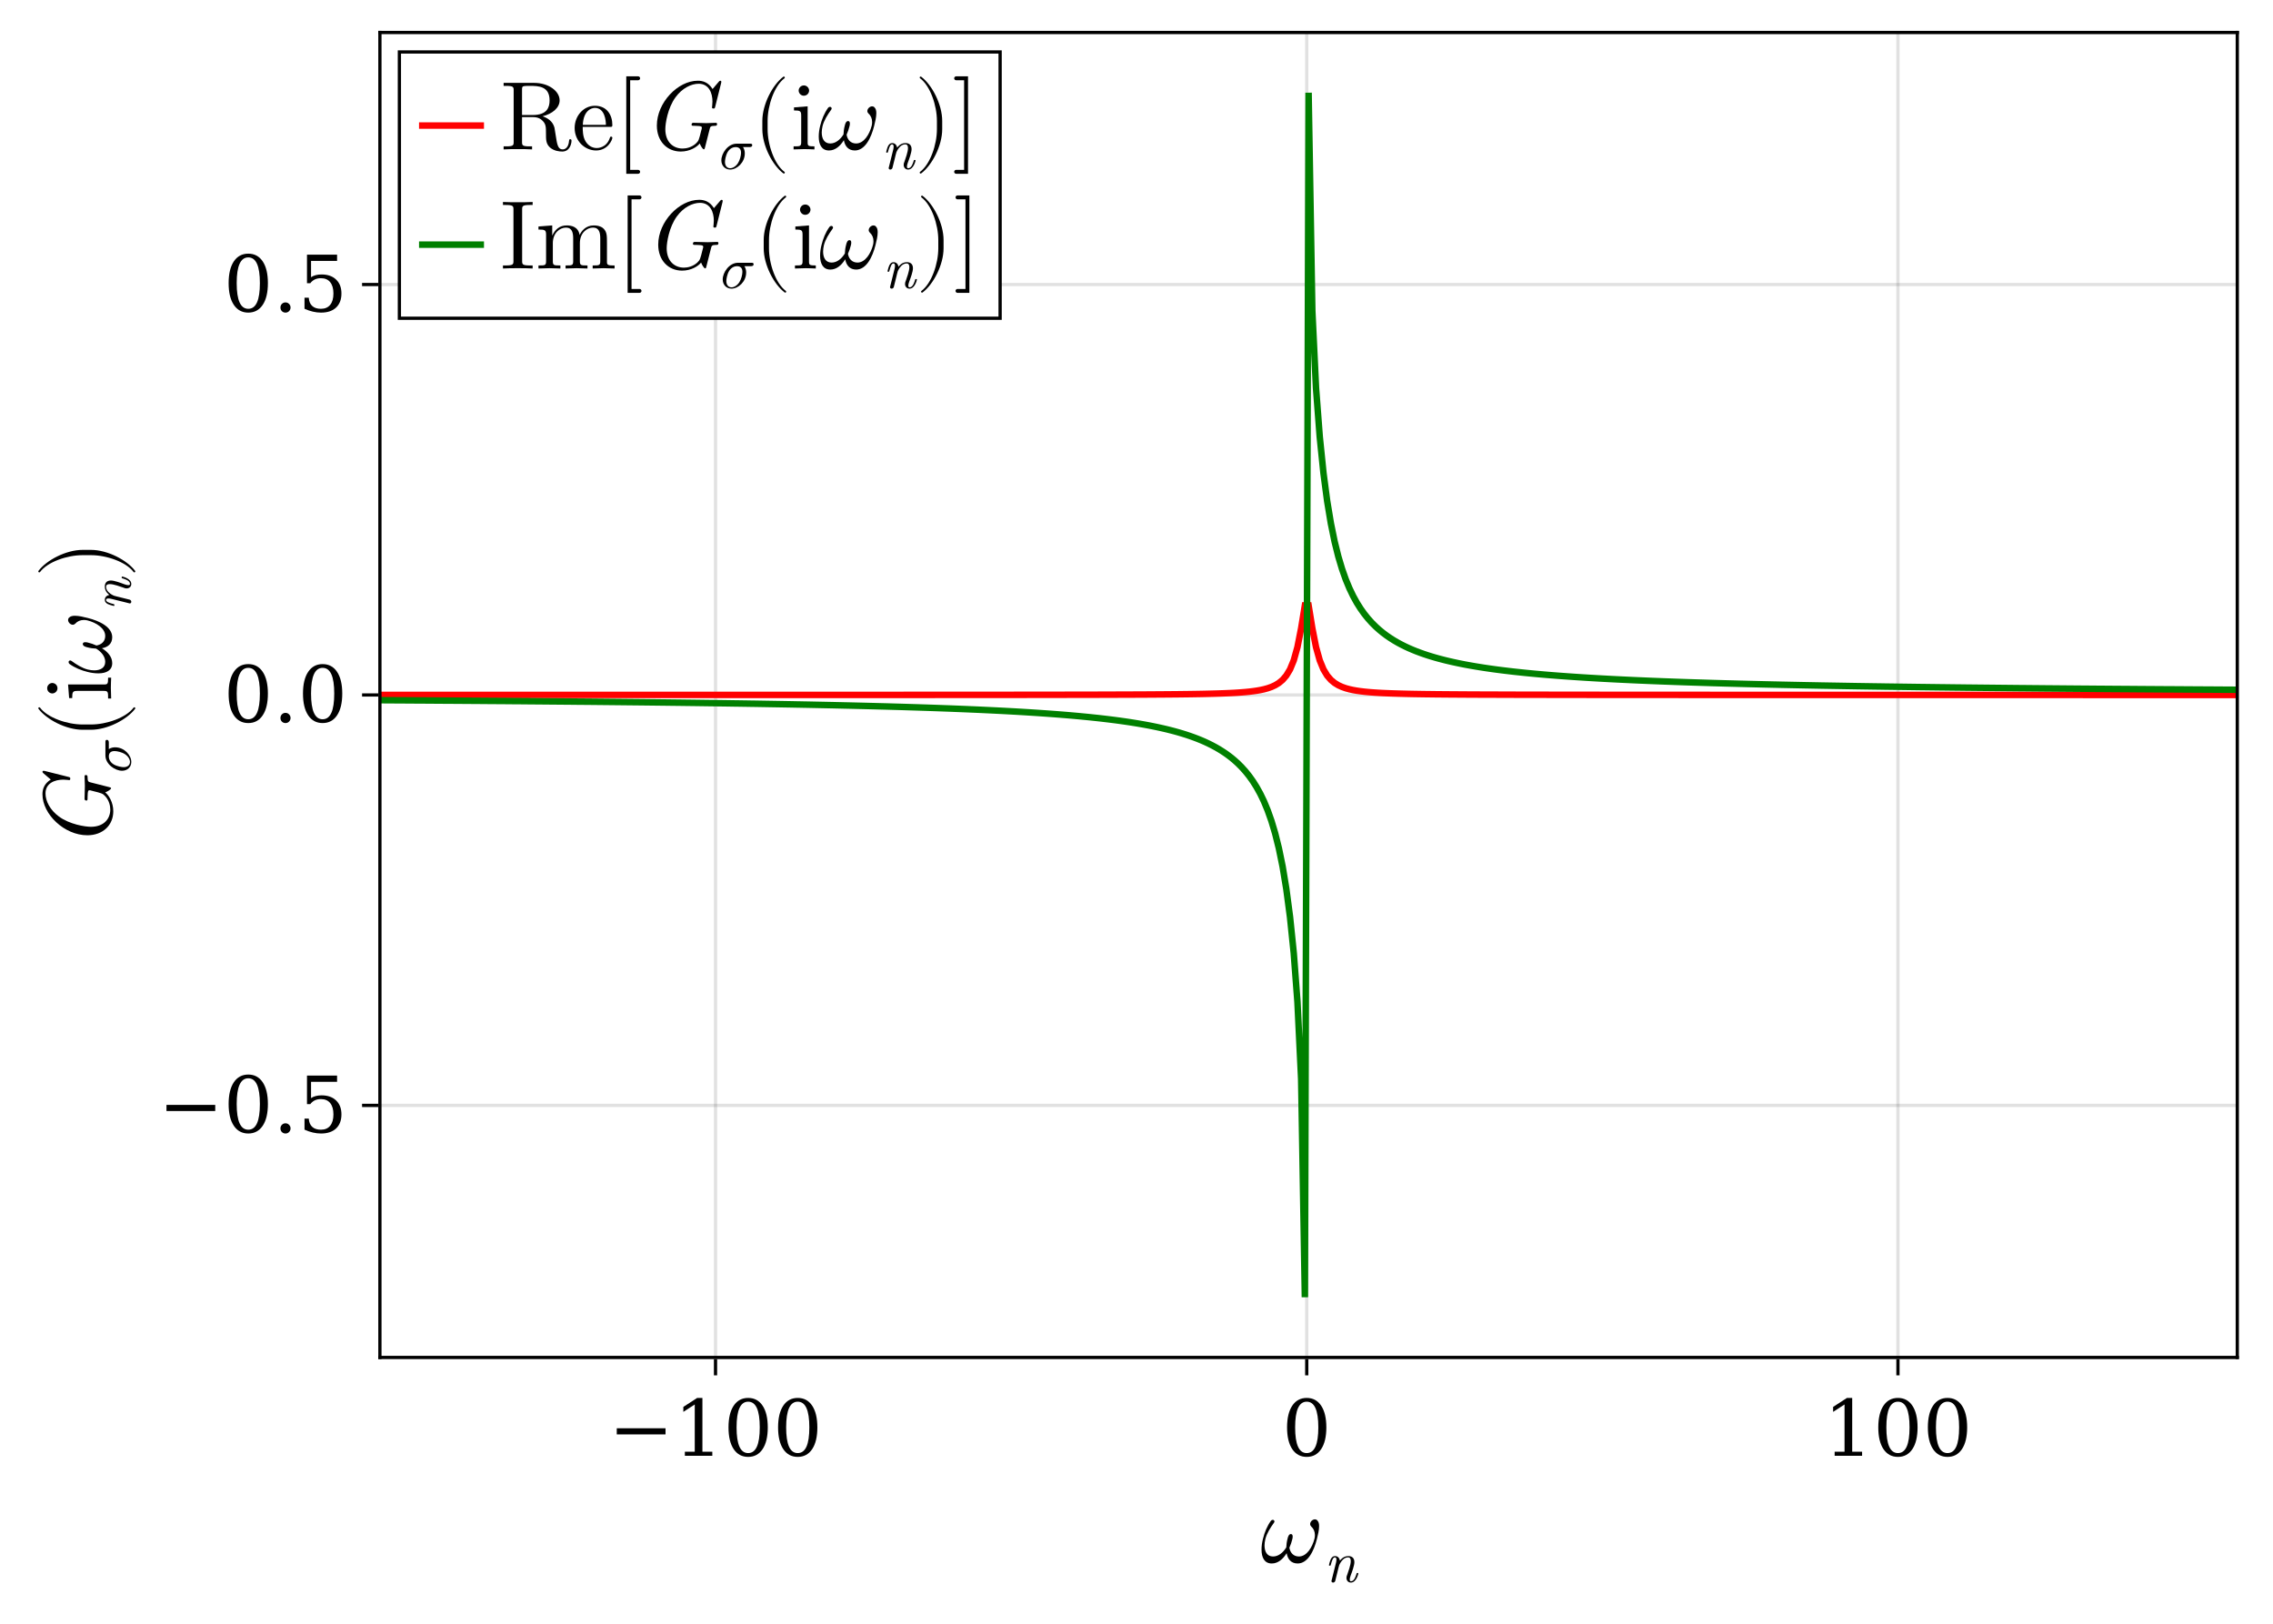 <?xml version="1.0" encoding="UTF-8"?>
<svg xmlns="http://www.w3.org/2000/svg" xmlns:xlink="http://www.w3.org/1999/xlink" width="700" height="500" viewBox="0 0 700 500">
<defs>
<g>
<g id="glyph-0-0-25242102">
<path d="M 18.125 -11.156 C 18.125 -11.938 17.969 -12.594 17.516 -12.984 C 17.344 -13.172 17.094 -13.266 16.828 -13.266 C 16.469 -13.266 16.078 -13.078 15.781 -12.781 C 15.516 -12.484 15.359 -12.156 15.359 -11.812 C 15.359 -11.516 15.484 -11.281 15.688 -11.062 C 16.438 -10.406 16.828 -9.484 16.828 -8.438 C 16.828 -8.062 16.797 -7.688 16.703 -7.312 C 16.016 -4.594 14.281 -1.828 11.906 -1.828 C 10.234 -1.828 9.234 -2.969 8.969 -4.531 C 9.359 -5.375 9.656 -6.266 9.875 -7.172 C 9.938 -7.438 9.984 -7.703 9.984 -7.953 C 9.984 -8.406 9.844 -8.734 9.422 -8.734 C 8.844 -8.734 8.547 -7.984 8.406 -7.312 C 8.156 -6.391 8.047 -5.484 8.016 -4.625 C 7.016 -3 5.578 -1.828 3.938 -1.828 C 2.094 -1.828 1.312 -3.328 1.312 -5.219 C 1.312 -5.812 1.406 -6.516 1.562 -7.172 C 2.016 -8.969 3.094 -10.656 4.234 -12.234 C 4.312 -12.359 4.375 -12.516 4.375 -12.625 C 4.375 -12.812 4.266 -12.953 4.109 -13.047 C 4.016 -13.109 3.938 -13.109 3.844 -13.109 C 3.656 -13.109 3.453 -13.016 3.297 -12.844 C 2.062 -11.125 1.312 -9.203 0.844 -7.312 C 0.547 -6.188 0.391 -5.016 0.391 -3.953 C 0.391 -1.531 1.266 0.328 3.547 0.328 C 5.438 0.328 6.984 -0.984 8.125 -2.844 C 8.453 -0.984 9.516 0.328 11.516 0.328 C 14.641 0.328 16.531 -3.547 17.438 -7.172 C 17.766 -8.453 18.125 -9.953 18.125 -11.156 Z M 18.125 -11.156 "/>
</g>
<g id="glyph-1-0-25242102">
<path d="M 10.547 -2.578 C 10.547 -2.75 10.406 -2.75 10.281 -2.75 C 10.047 -2.75 10.047 -2.719 9.969 -2.453 C 9.828 -1.969 9.344 -0.203 8.297 -0.203 C 7.922 -0.203 7.906 -0.469 7.906 -0.719 C 7.906 -1.172 8.078 -1.641 8.219 -2.062 C 8.594 -3.031 9.328 -5.047 9.328 -6.078 C 9.328 -7.562 8.328 -7.953 7.453 -7.953 C 5.969 -7.953 5.109 -6.875 4.875 -6.531 C 4.75 -7.422 4.141 -7.953 3.359 -7.953 C 2.719 -7.953 2.359 -7.547 2.062 -7 C 1.734 -6.281 1.5 -5.188 1.5 -5.188 C 1.5 -5 1.672 -5 1.766 -5 C 2 -5 2.016 -5.016 2.109 -5.422 C 2.438 -6.672 2.766 -7.562 3.328 -7.562 C 3.797 -7.562 3.797 -7.031 3.797 -6.844 C 3.797 -6.547 3.75 -6.203 3.672 -5.922 L 2.328 -0.516 C 2.281 -0.406 2.266 -0.328 2.266 -0.266 C 2.266 -0.078 2.406 0.203 2.766 0.203 C 2.984 0.203 3.297 0.078 3.422 -0.266 L 4.141 -3.156 C 4.234 -3.547 4.344 -3.922 4.422 -4.312 C 4.656 -5.234 4.656 -5.25 4.969 -5.781 C 5.219 -6.203 6.031 -7.562 7.391 -7.562 C 8.188 -7.562 8.219 -6.75 8.219 -6.375 C 8.219 -5.25 7.438 -3.109 7.188 -2.391 C 6.953 -1.781 6.891 -1.625 6.891 -1.234 C 6.891 -0.453 7.391 0.203 8.266 0.203 C 9.938 0.203 10.547 -2.484 10.547 -2.578 Z M 10.547 -2.578 "/>
</g>
<g id="glyph-2-0-25242102">
<path d="M 2.547 -8.469 L 17.562 -8.469 L 17.562 -6.578 L 2.547 -6.578 Z M 2.547 -8.469 "/>
</g>
<g id="glyph-2-1-25242102">
<path d="M 7.625 -0.828 C 8.82 -0.828 9.719 -1.484 10.312 -2.797 C 10.906 -4.109 11.203 -6.086 11.203 -8.734 C 11.203 -11.391 10.906 -13.375 10.312 -14.688 C 9.719 -16 8.82 -16.656 7.625 -16.656 C 6.438 -16.656 5.547 -16 4.953 -14.688 C 4.359 -13.375 4.062 -11.391 4.062 -8.734 C 4.062 -6.086 4.359 -4.109 4.953 -2.797 C 5.547 -1.484 6.438 -0.828 7.625 -0.828 Z M 7.625 0.344 C 5.727 0.344 4.242 -0.453 3.172 -2.047 C 2.109 -3.641 1.578 -5.867 1.578 -8.734 C 1.578 -11.598 2.109 -13.828 3.172 -15.422 C 4.242 -17.016 5.727 -17.812 7.625 -17.812 C 9.531 -17.812 11.016 -17.016 12.078 -15.422 C 13.141 -13.828 13.672 -11.598 13.672 -8.734 C 13.672 -5.867 13.141 -3.641 12.078 -2.047 C 11.016 -0.453 9.531 0.344 7.625 0.344 Z M 7.625 0.344 "/>
</g>
<g id="glyph-3-0-25242102">
<path d="M 3.406 0 L 3.406 -1.25 L 6.453 -1.25 L 6.453 -15.797 L 2.938 -13.516 L 2.938 -15.047 L 7.203 -17.812 L 8.812 -17.812 L 8.812 -1.25 L 11.859 -1.25 L 11.859 0 Z M 3.406 0 "/>
</g>
<g id="glyph-3-1-25242102">
<path d="M 7.625 -0.828 C 8.82 -0.828 9.719 -1.484 10.312 -2.797 C 10.906 -4.109 11.203 -6.086 11.203 -8.734 C 11.203 -11.391 10.906 -13.375 10.312 -14.688 C 9.719 -16 8.82 -16.656 7.625 -16.656 C 6.438 -16.656 5.547 -16 4.953 -14.688 C 4.359 -13.375 4.062 -11.391 4.062 -8.734 C 4.062 -6.086 4.359 -4.109 4.953 -2.797 C 5.547 -1.484 6.438 -0.828 7.625 -0.828 Z M 7.625 0.344 C 5.727 0.344 4.242 -0.453 3.172 -2.047 C 2.109 -3.641 1.578 -5.867 1.578 -8.734 C 1.578 -11.598 2.109 -13.828 3.172 -15.422 C 4.242 -17.016 5.727 -17.812 7.625 -17.812 C 9.531 -17.812 11.016 -17.016 12.078 -15.422 C 13.141 -13.828 13.672 -11.598 13.672 -8.734 C 13.672 -5.867 13.141 -3.641 12.078 -2.047 C 11.016 -0.453 9.531 0.344 7.625 0.344 Z M 7.625 0.344 "/>
</g>
<g id="glyph-4-0-25242102">
<path d="M 7.625 -0.828 C 8.82 -0.828 9.719 -1.484 10.312 -2.797 C 10.906 -4.109 11.203 -6.086 11.203 -8.734 C 11.203 -11.391 10.906 -13.375 10.312 -14.688 C 9.719 -16 8.82 -16.656 7.625 -16.656 C 6.438 -16.656 5.547 -16 4.953 -14.688 C 4.359 -13.375 4.062 -11.391 4.062 -8.734 C 4.062 -6.086 4.359 -4.109 4.953 -2.797 C 5.547 -1.484 6.438 -0.828 7.625 -0.828 Z M 7.625 0.344 C 5.727 0.344 4.242 -0.453 3.172 -2.047 C 2.109 -3.641 1.578 -5.867 1.578 -8.734 C 1.578 -11.598 2.109 -13.828 3.172 -15.422 C 4.242 -17.016 5.727 -17.812 7.625 -17.812 C 9.531 -17.812 11.016 -17.016 12.078 -15.422 C 13.141 -13.828 13.672 -11.598 13.672 -8.734 C 13.672 -5.867 13.141 -3.641 12.078 -2.047 C 11.016 -0.453 9.531 0.344 7.625 0.344 Z M 7.625 0.344 "/>
</g>
<g id="glyph-4-1-25242102">
<path d="M 3.406 0 L 3.406 -1.25 L 6.453 -1.25 L 6.453 -15.797 L 2.938 -13.516 L 2.938 -15.047 L 7.203 -17.812 L 8.812 -17.812 L 8.812 -1.25 L 11.859 -1.25 L 11.859 0 Z M 3.406 0 "/>
</g>
<g id="glyph-5-0-25242102">
<path d="M -7.797 -23.047 C -8.047 -23.047 -8.188 -22.922 -8.188 -22.656 C -8.188 -21.719 -8.094 -20.703 -8.094 -19.734 C -8.094 -18.453 -8.188 -17.094 -8.188 -15.812 C -8.188 -15.562 -8.188 -15.188 -7.594 -15.188 C -7.266 -15.188 -7.266 -15.516 -7.266 -15.953 L -7.266 -16.203 C -7.266 -16.594 -7.234 -17.094 -7.203 -17.484 C -7.109 -18.125 -7.078 -18.359 -6.656 -18.359 C -6.547 -18.359 -6.484 -18.359 -5.641 -18.125 C -2.969 -17.453 -2.641 -17.406 -1.797 -16.5 C -0.625 -15.203 -0.266 -13.562 -0.266 -12.422 C -0.266 -9.562 -2.25 -7.109 -6.234 -7.109 C -7.984 -7.109 -12.75 -7.828 -16.078 -10.266 C -18.844 -12.297 -20.219 -15.062 -20.219 -17.375 C -20.219 -20.547 -17.344 -21.625 -14.734 -21.625 C -13.953 -21.625 -12.984 -21.484 -12.906 -21.484 C -12.594 -21.484 -12.594 -21.781 -12.594 -21.938 C -12.594 -22.266 -12.625 -22.344 -13.141 -22.469 L -20.438 -24.297 C -20.547 -24.328 -20.734 -24.359 -20.844 -24.359 C -20.844 -24.359 -21.156 -24.328 -21.156 -24.031 C -21.156 -24.031 -21.156 -23.812 -20.812 -23.547 L -18.594 -21.656 C -20.672 -20.375 -21.156 -18.625 -21.156 -17.125 C -21.156 -10.953 -14.406 -4.5 -7.344 -4.5 C -2.516 -4.5 0.656 -7.625 0.656 -11.875 C 0.656 -14.641 -0.719 -16.828 -1.828 -17.703 C -1.109 -17.969 -0.031 -18.625 -0.031 -18.953 C -0.031 -19.172 -0.203 -19.234 -0.547 -19.312 L -6.266 -20.766 C -6.953 -20.938 -7.266 -21 -7.266 -22.312 C -7.266 -22.703 -7.266 -23.047 -7.797 -23.047 Z M -7.797 -23.047 "/>
</g>
<g id="glyph-6-0-25242102">
<path d="M -7.328 -10.203 C -7.766 -10.203 -7.766 -9.828 -7.766 -9.5 L -7.766 -5.406 C -7.766 -2.688 -4.781 -0.688 -2.641 -0.688 C -1.062 -0.688 0.203 -1.75 0.203 -3.391 C 0.203 -5.516 -1.984 -7.906 -4.75 -7.906 C -5.062 -7.906 -5.922 -7.906 -6.719 -7.344 L -6.719 -9.328 C -6.719 -9.562 -6.719 -10.203 -7.328 -10.203 Z M -4.969 -6.75 C -4.125 -6.75 -2.641 -6.391 -1.734 -5.781 C -0.672 -5.078 -0.203 -4.109 -0.203 -3.406 C -0.203 -2.516 -0.844 -1.797 -2.141 -1.797 C -2.688 -1.797 -4.156 -2.016 -5.219 -2.641 C -6.469 -3.406 -6.719 -4.484 -6.719 -5.094 C -6.719 -6.609 -5.531 -6.75 -4.969 -6.75 Z M -4.969 -6.75 "/>
</g>
<g id="glyph-7-0-25242102">
<path d="M 7.141 -9.953 C 7.047 -9.953 6.953 -9.906 6.906 -9.844 C 4.562 -6.719 -1.438 -4.656 -6.234 -4.656 L -8.766 -4.656 C -13.562 -4.656 -19.562 -6.719 -21.906 -9.844 C -21.953 -9.906 -22.047 -9.953 -22.141 -9.953 C -22.297 -9.953 -22.438 -9.812 -22.438 -9.656 C -22.438 -9.594 -22.406 -9.547 -22.375 -9.484 C -19.891 -6.188 -13.891 -3.031 -8.766 -3.031 L -6.234 -3.031 C -1.109 -3.031 4.891 -6.188 7.375 -9.484 C 7.406 -9.547 7.438 -9.594 7.438 -9.656 C 7.438 -9.812 7.297 -9.953 7.141 -9.953 Z M 7.141 -9.953 "/>
</g>
<g id="glyph-7-1-25242102">
<path d="M 0 -7.406 L -0.938 -7.406 C -0.938 -5.438 -1.078 -5.312 -2.25 -5.312 L -13.266 -5.312 L -12.938 -1.109 L -12 -1.109 C -12 -3.062 -11.812 -3.328 -10.344 -3.328 L -2.281 -3.328 C -0.938 -3.328 -0.938 -3 -0.938 -0.984 L 0 -0.984 L -0.094 -4.297 C -0.094 -5.344 -0.031 -6.391 0 -7.406 Z M -18.125 -5.766 C -18.938 -5.766 -19.703 -5.062 -19.703 -4.172 C -19.703 -3.156 -18.875 -2.547 -18.125 -2.547 C -17.312 -2.547 -16.531 -3.234 -16.531 -4.141 C -16.531 -5.156 -17.375 -5.766 -18.125 -5.766 Z M -18.125 -5.766 "/>
</g>
<g id="glyph-7-2-25242102">
<path d="M -11.156 -18.125 C -11.938 -18.125 -12.594 -17.969 -12.984 -17.516 C -13.172 -17.344 -13.266 -17.094 -13.266 -16.828 C -13.266 -16.469 -13.078 -16.078 -12.781 -15.781 C -12.484 -15.516 -12.156 -15.359 -11.812 -15.359 C -11.516 -15.359 -11.281 -15.484 -11.062 -15.688 C -10.406 -16.438 -9.484 -16.828 -8.438 -16.828 C -8.062 -16.828 -7.688 -16.797 -7.312 -16.703 C -4.594 -16.016 -1.828 -14.281 -1.828 -11.906 C -1.828 -10.234 -2.969 -9.234 -4.531 -8.969 C -5.375 -9.359 -6.266 -9.656 -7.172 -9.875 C -7.438 -9.938 -7.703 -9.984 -7.953 -9.984 C -8.406 -9.984 -8.734 -9.844 -8.734 -9.422 C -8.734 -8.844 -7.984 -8.547 -7.312 -8.406 C -6.391 -8.156 -5.484 -8.047 -4.625 -8.016 C -3 -7.016 -1.828 -5.578 -1.828 -3.938 C -1.828 -2.094 -3.328 -1.312 -5.219 -1.312 C -5.812 -1.312 -6.516 -1.406 -7.172 -1.562 C -8.969 -2.016 -10.656 -3.094 -12.234 -4.234 C -12.359 -4.312 -12.516 -4.375 -12.625 -4.375 C -12.812 -4.375 -12.953 -4.266 -13.047 -4.109 C -13.109 -4.016 -13.109 -3.938 -13.109 -3.844 C -13.109 -3.656 -13.016 -3.453 -12.844 -3.297 C -11.125 -2.062 -9.203 -1.312 -7.312 -0.844 C -6.188 -0.547 -5.016 -0.391 -3.953 -0.391 C -1.531 -0.391 0.328 -1.266 0.328 -3.547 C 0.328 -5.438 -0.984 -6.984 -2.844 -8.125 C -0.984 -8.453 0.328 -9.516 0.328 -11.516 C 0.328 -14.641 -3.547 -16.531 -7.172 -17.438 C -8.453 -17.766 -9.953 -18.125 -11.156 -18.125 Z M -11.156 -18.125 "/>
</g>
<g id="glyph-7-3-25242102">
<path d="M -6.234 -8.641 L -8.766 -8.641 C -13.891 -8.641 -19.891 -5.484 -22.375 -2.188 C -22.406 -2.125 -22.438 -2.062 -22.438 -2.016 C -22.438 -1.859 -22.297 -1.703 -22.141 -1.703 C -22.047 -1.703 -21.953 -1.766 -21.906 -1.828 C -19.562 -4.953 -13.562 -7.016 -8.766 -7.016 L -6.234 -7.016 C -1.438 -7.016 4.562 -4.953 6.906 -1.828 C 6.953 -1.766 7.047 -1.703 7.141 -1.703 C 7.297 -1.703 7.438 -1.859 7.438 -2.016 C 7.438 -2.062 7.406 -2.125 7.375 -2.188 C 4.891 -5.484 -1.109 -8.641 -6.234 -8.641 Z M -6.234 -8.641 "/>
</g>
<g id="glyph-8-0-25242102">
<path d="M -2.578 -10.547 C -2.75 -10.547 -2.75 -10.406 -2.75 -10.281 C -2.75 -10.047 -2.719 -10.047 -2.453 -9.969 C -1.969 -9.828 -0.203 -9.344 -0.203 -8.297 C -0.203 -7.922 -0.469 -7.906 -0.719 -7.906 C -1.172 -7.906 -1.641 -8.078 -2.062 -8.219 C -3.031 -8.594 -5.047 -9.328 -6.078 -9.328 C -7.562 -9.328 -7.953 -8.328 -7.953 -7.453 C -7.953 -5.969 -6.875 -5.109 -6.531 -4.875 C -7.422 -4.75 -7.953 -4.141 -7.953 -3.359 C -7.953 -2.719 -7.547 -2.359 -7 -2.062 C -6.281 -1.734 -5.188 -1.5 -5.188 -1.5 C -5 -1.5 -5 -1.672 -5 -1.766 C -5 -2 -5.016 -2.016 -5.422 -2.109 C -6.672 -2.438 -7.562 -2.766 -7.562 -3.328 C -7.562 -3.797 -7.031 -3.797 -6.844 -3.797 C -6.547 -3.797 -6.203 -3.75 -5.922 -3.672 L -0.516 -2.328 C -0.406 -2.281 -0.328 -2.266 -0.266 -2.266 C -0.078 -2.266 0.203 -2.406 0.203 -2.766 C 0.203 -2.984 0.078 -3.297 -0.266 -3.422 L -3.156 -4.141 C -3.547 -4.234 -3.922 -4.344 -4.312 -4.422 C -5.234 -4.656 -5.25 -4.656 -5.781 -4.969 C -6.203 -5.219 -7.562 -6.031 -7.562 -7.391 C -7.562 -8.188 -6.75 -8.219 -6.375 -8.219 C -5.25 -8.219 -3.109 -7.438 -2.391 -7.188 C -1.781 -6.953 -1.625 -6.891 -1.234 -6.891 C -0.453 -6.891 0.203 -7.391 0.203 -8.266 C 0.203 -9.938 -2.484 -10.547 -2.578 -10.547 Z M -2.578 -10.547 "/>
</g>
<g id="glyph-9-0-25242102">
<path d="M 2.547 -8.469 L 17.562 -8.469 L 17.562 -6.578 L 2.547 -6.578 Z M 2.547 -8.469 "/>
</g>
<g id="glyph-10-0-25242102">
<path d="M 7.625 -0.828 C 8.82 -0.828 9.719 -1.484 10.312 -2.797 C 10.906 -4.109 11.203 -6.086 11.203 -8.734 C 11.203 -11.391 10.906 -13.375 10.312 -14.688 C 9.719 -16 8.82 -16.656 7.625 -16.656 C 6.438 -16.656 5.547 -16 4.953 -14.688 C 4.359 -13.375 4.062 -11.391 4.062 -8.734 C 4.062 -6.086 4.359 -4.109 4.953 -2.797 C 5.547 -1.484 6.438 -0.828 7.625 -0.828 Z M 7.625 0.344 C 5.727 0.344 4.242 -0.453 3.172 -2.047 C 2.109 -3.641 1.578 -5.867 1.578 -8.734 C 1.578 -11.598 2.109 -13.828 3.172 -15.422 C 4.242 -17.016 5.727 -17.812 7.625 -17.812 C 9.531 -17.812 11.016 -17.016 12.078 -15.422 C 13.141 -13.828 13.672 -11.598 13.672 -8.734 C 13.672 -5.867 13.141 -3.641 12.078 -2.047 C 11.016 -0.453 9.531 0.344 7.625 0.344 Z M 7.625 0.344 "/>
</g>
<g id="glyph-11-0-25242102">
<path d="M 2.266 -1.219 C 2.266 -1.656 2.41 -2.023 2.703 -2.328 C 3.004 -2.641 3.379 -2.797 3.828 -2.797 C 4.254 -2.797 4.617 -2.641 4.922 -2.328 C 5.223 -2.023 5.375 -1.656 5.375 -1.219 C 5.375 -0.789 5.223 -0.422 4.922 -0.109 C 4.617 0.191 4.254 0.344 3.828 0.344 C 3.379 0.344 3.004 0.191 2.703 -0.109 C 2.41 -0.41 2.266 -0.781 2.266 -1.219 Z M 2.266 -1.219 "/>
</g>
<g id="glyph-11-1-25242102">
<path d="M 12.078 -17.5 L 12.078 -15.578 L 4.062 -15.578 L 4.062 -10.562 C 4.469 -10.844 4.941 -11.051 5.484 -11.188 C 6.023 -11.332 6.629 -11.406 7.297 -11.406 C 9.191 -11.406 10.688 -10.879 11.781 -9.828 C 12.875 -8.785 13.422 -7.359 13.422 -5.547 C 13.422 -3.691 12.867 -2.242 11.766 -1.203 C 10.66 -0.172 9.109 0.344 7.109 0.344 C 6.297 0.344 5.469 0.242 4.625 0.047 C 3.781 -0.148 2.922 -0.445 2.047 -0.844 L 2.047 -4.25 L 3.359 -4.25 C 3.43 -3.133 3.785 -2.285 4.422 -1.703 C 5.055 -1.117 5.953 -0.828 7.109 -0.828 C 8.336 -0.828 9.285 -1.234 9.953 -2.047 C 10.617 -2.859 10.953 -4.023 10.953 -5.547 C 10.953 -7.055 10.617 -8.219 9.953 -9.031 C 9.297 -9.844 8.348 -10.25 7.109 -10.25 C 6.398 -10.25 5.773 -10.125 5.234 -9.875 C 4.703 -9.625 4.234 -9.234 3.828 -8.703 L 2.812 -8.703 L 2.812 -17.5 Z M 12.078 -17.5 "/>
</g>
<g id="glyph-12-0-25242102">
<path d="M 2.266 -1.219 C 2.266 -1.656 2.41 -2.023 2.703 -2.328 C 3.004 -2.641 3.379 -2.797 3.828 -2.797 C 4.254 -2.797 4.617 -2.641 4.922 -2.328 C 5.223 -2.023 5.375 -1.656 5.375 -1.219 C 5.375 -0.789 5.223 -0.422 4.922 -0.109 C 4.617 0.191 4.254 0.344 3.828 0.344 C 3.379 0.344 3.004 0.191 2.703 -0.109 C 2.41 -0.41 2.266 -0.781 2.266 -1.219 Z M 2.266 -1.219 "/>
</g>
<g id="glyph-12-1-25242102">
<path d="M 7.625 -0.828 C 8.82 -0.828 9.719 -1.484 10.312 -2.797 C 10.906 -4.109 11.203 -6.086 11.203 -8.734 C 11.203 -11.391 10.906 -13.375 10.312 -14.688 C 9.719 -16 8.82 -16.656 7.625 -16.656 C 6.438 -16.656 5.547 -16 4.953 -14.688 C 4.359 -13.375 4.062 -11.391 4.062 -8.734 C 4.062 -6.086 4.359 -4.109 4.953 -2.797 C 5.547 -1.484 6.438 -0.828 7.625 -0.828 Z M 7.625 0.344 C 5.727 0.344 4.242 -0.453 3.172 -2.047 C 2.109 -3.641 1.578 -5.867 1.578 -8.734 C 1.578 -11.598 2.109 -13.828 3.172 -15.422 C 4.242 -17.016 5.727 -17.812 7.625 -17.812 C 9.531 -17.812 11.016 -17.016 12.078 -15.422 C 13.141 -13.828 13.672 -11.598 13.672 -8.734 C 13.672 -5.867 13.141 -3.641 12.078 -2.047 C 11.016 -0.453 9.531 0.344 7.625 0.344 Z M 7.625 0.344 "/>
</g>
<g id="glyph-13-0-25242102">
<path d="M 7.625 -0.828 C 8.82 -0.828 9.719 -1.484 10.312 -2.797 C 10.906 -4.109 11.203 -6.086 11.203 -8.734 C 11.203 -11.391 10.906 -13.375 10.312 -14.688 C 9.719 -16 8.82 -16.656 7.625 -16.656 C 6.438 -16.656 5.547 -16 4.953 -14.688 C 4.359 -13.375 4.062 -11.391 4.062 -8.734 C 4.062 -6.086 4.359 -4.109 4.953 -2.797 C 5.547 -1.484 6.438 -0.828 7.625 -0.828 Z M 7.625 0.344 C 5.727 0.344 4.242 -0.453 3.172 -2.047 C 2.109 -3.641 1.578 -5.867 1.578 -8.734 C 1.578 -11.598 2.109 -13.828 3.172 -15.422 C 4.242 -17.016 5.727 -17.812 7.625 -17.812 C 9.531 -17.812 11.016 -17.016 12.078 -15.422 C 13.141 -13.828 13.672 -11.598 13.672 -8.734 C 13.672 -5.867 13.141 -3.641 12.078 -2.047 C 11.016 -0.453 9.531 0.344 7.625 0.344 Z M 7.625 0.344 "/>
</g>
<g id="glyph-14-0-25242102">
<path d="M 2.266 -1.219 C 2.266 -1.656 2.41 -2.023 2.703 -2.328 C 3.004 -2.641 3.379 -2.797 3.828 -2.797 C 4.254 -2.797 4.617 -2.641 4.922 -2.328 C 5.223 -2.023 5.375 -1.656 5.375 -1.219 C 5.375 -0.789 5.223 -0.422 4.922 -0.109 C 4.617 0.191 4.254 0.344 3.828 0.344 C 3.379 0.344 3.004 0.191 2.703 -0.109 C 2.41 -0.41 2.266 -0.781 2.266 -1.219 Z M 2.266 -1.219 "/>
</g>
<g id="glyph-14-1-25242102">
<path d="M 12.078 -17.5 L 12.078 -15.578 L 4.062 -15.578 L 4.062 -10.562 C 4.469 -10.844 4.941 -11.051 5.484 -11.188 C 6.023 -11.332 6.629 -11.406 7.297 -11.406 C 9.191 -11.406 10.688 -10.879 11.781 -9.828 C 12.875 -8.785 13.422 -7.359 13.422 -5.547 C 13.422 -3.691 12.867 -2.242 11.766 -1.203 C 10.66 -0.172 9.109 0.344 7.109 0.344 C 6.297 0.344 5.469 0.242 4.625 0.047 C 3.781 -0.148 2.922 -0.445 2.047 -0.844 L 2.047 -4.25 L 3.359 -4.25 C 3.43 -3.133 3.785 -2.285 4.422 -1.703 C 5.055 -1.117 5.953 -0.828 7.109 -0.828 C 8.336 -0.828 9.285 -1.234 9.953 -2.047 C 10.617 -2.859 10.953 -4.023 10.953 -5.547 C 10.953 -7.055 10.617 -8.219 9.953 -9.031 C 9.297 -9.844 8.348 -10.25 7.109 -10.25 C 6.398 -10.25 5.773 -10.125 5.234 -9.875 C 4.703 -9.625 4.234 -9.234 3.828 -8.703 L 2.812 -8.703 L 2.812 -17.5 Z M 12.078 -17.5 "/>
</g>
<g id="glyph-15-0-25242102">
<path d="M 21.953 -2.641 C 21.953 -2.812 21.953 -3.156 21.562 -3.156 C 21.234 -3.156 21.234 -2.875 21.203 -2.672 C 21.031 -0.547 19.984 0 19.234 0 C 17.766 0 17.516 -1.531 17.094 -4.312 L 16.703 -6.719 C 16.172 -8.641 14.703 -9.625 13.047 -10.203 C 15.953 -10.922 18.297 -12.75 18.297 -15.094 C 18.297 -17.969 14.875 -20.484 10.469 -20.484 L 1.047 -20.484 L 1.047 -19.562 L 1.766 -19.562 C 4.078 -19.562 4.141 -19.234 4.141 -18.156 L 4.141 -2.344 C 4.141 -1.266 4.078 -0.938 1.766 -0.938 L 1.047 -0.938 L 1.047 0 C 2.125 -0.094 4.266 -0.094 5.438 -0.094 C 6.594 -0.094 8.734 -0.094 9.812 0 L 9.812 -0.938 L 9.094 -0.938 C 6.781 -0.938 6.719 -1.266 6.719 -2.344 L 6.719 -9.938 L 10.172 -9.938 C 10.656 -9.938 11.906 -9.938 12.953 -8.906 C 14.094 -7.828 14.094 -6.906 14.094 -4.891 C 14.094 -2.938 14.094 -1.734 15.328 -0.594 C 16.562 0.484 18.203 0.656 19.109 0.656 C 21.453 0.656 21.953 -1.797 21.953 -2.641 Z M 15.203 -15.094 C 15.203 -13.016 14.484 -10.594 10.047 -10.594 L 6.719 -10.594 L 6.719 -18.359 C 6.719 -19.047 6.719 -19.406 7.375 -19.5 C 7.688 -19.562 8.547 -19.562 9.156 -19.562 C 11.844 -19.562 15.203 -19.438 15.203 -15.094 Z M 15.203 -15.094 "/>
</g>
<g id="glyph-15-1-25242102">
<path d="M 9.953 7.141 C 9.953 7.047 9.906 6.953 9.844 6.906 C 6.719 4.562 4.656 -1.438 4.656 -6.234 L 4.656 -8.766 C 4.656 -13.562 6.719 -19.562 9.844 -21.906 C 9.906 -21.953 9.953 -22.047 9.953 -22.141 C 9.953 -22.297 9.812 -22.438 9.656 -22.438 C 9.594 -22.438 9.547 -22.406 9.484 -22.375 C 6.188 -19.891 3.031 -13.891 3.031 -8.766 L 3.031 -6.234 C 3.031 -1.109 6.188 4.891 9.484 7.375 C 9.547 7.406 9.594 7.438 9.656 7.438 C 9.812 7.438 9.953 7.297 9.953 7.141 Z M 9.953 7.141 "/>
</g>
<g id="glyph-15-2-25242102">
<path d="M 4.922 7.5 L 4.922 -22.5 L 1.266 -22.5 C 0.938 -22.5 0.656 -22.234 0.656 -21.906 C 0.656 -21.562 0.938 -21.297 1.266 -21.297 L 3.719 -21.297 L 3.719 6.297 L 1.266 6.297 C 0.938 6.297 0.656 6.562 0.656 6.906 C 0.656 7.234 0.938 7.5 1.266 7.5 Z M 4.922 7.5 "/>
</g>
<g id="glyph-16-0-25242102">
<path d="M 12.453 -3.562 C 12.453 -3.875 12.203 -3.938 12.062 -3.938 C 11.797 -3.938 11.734 -3.75 11.672 -3.516 C 10.625 -0.422 7.922 -0.422 7.625 -0.422 C 6.125 -0.422 4.922 -1.312 4.234 -2.438 C 3.328 -3.875 3.328 -5.844 3.328 -6.938 L 11.703 -6.938 C 12.359 -6.938 12.453 -6.938 12.453 -7.562 C 12.453 -10.531 10.828 -13.438 7.078 -13.438 C 3.594 -13.438 0.844 -10.344 0.844 -6.594 C 0.844 -2.578 3.984 0.328 7.438 0.328 C 11.094 0.328 12.453 -3 12.453 -3.562 Z M 10.469 -7.562 L 3.359 -7.562 C 3.547 -12.031 6.062 -12.781 7.078 -12.781 C 10.172 -12.781 10.469 -8.734 10.469 -7.562 Z M 10.469 -7.562 "/>
</g>
<g id="glyph-17-0-25242102">
<path d="M 7.688 6.906 C 7.688 6.562 7.406 6.297 7.078 6.297 L 4.625 6.297 L 4.625 -21.297 L 7.078 -21.297 C 7.406 -21.297 7.688 -21.562 7.688 -21.906 C 7.688 -22.234 7.406 -22.5 7.078 -22.5 L 3.422 -22.5 L 3.422 7.5 L 7.078 7.5 C 7.406 7.5 7.688 7.234 7.688 6.906 Z M 7.688 6.906 "/>
</g>
<g id="glyph-18-0-25242102">
<path d="M 23.047 -7.797 C 23.047 -8.047 22.922 -8.188 22.656 -8.188 C 21.719 -8.188 20.703 -8.094 19.734 -8.094 C 18.453 -8.094 17.094 -8.188 15.812 -8.188 C 15.562 -8.188 15.188 -8.188 15.188 -7.594 C 15.188 -7.266 15.516 -7.266 15.953 -7.266 L 16.203 -7.266 C 16.594 -7.266 17.094 -7.234 17.484 -7.203 C 18.125 -7.109 18.359 -7.078 18.359 -6.656 C 18.359 -6.547 18.359 -6.484 18.125 -5.641 C 17.453 -2.969 17.406 -2.641 16.5 -1.797 C 15.203 -0.625 13.562 -0.266 12.422 -0.266 C 9.562 -0.266 7.109 -2.25 7.109 -6.234 C 7.109 -7.984 7.828 -12.75 10.266 -16.078 C 12.297 -18.844 15.062 -20.219 17.375 -20.219 C 20.547 -20.219 21.625 -17.344 21.625 -14.734 C 21.625 -13.953 21.484 -12.984 21.484 -12.906 C 21.484 -12.594 21.781 -12.594 21.938 -12.594 C 22.266 -12.594 22.344 -12.625 22.469 -13.141 L 24.297 -20.438 C 24.328 -20.547 24.359 -20.734 24.359 -20.844 C 24.359 -20.844 24.328 -21.156 24.031 -21.156 C 24.031 -21.156 23.812 -21.156 23.547 -20.812 L 21.656 -18.594 C 20.375 -20.672 18.625 -21.156 17.125 -21.156 C 10.953 -21.156 4.5 -14.406 4.5 -7.344 C 4.5 -2.516 7.625 0.656 11.875 0.656 C 14.641 0.656 16.828 -0.719 17.703 -1.828 C 17.969 -1.109 18.625 -0.031 18.953 -0.031 C 19.172 -0.031 19.234 -0.203 19.312 -0.547 L 20.766 -6.266 C 20.938 -6.953 21 -7.266 22.312 -7.266 C 22.703 -7.266 23.047 -7.266 23.047 -7.797 Z M 23.047 -7.797 "/>
</g>
<g id="glyph-19-0-25242102">
<path d="M 10.203 -7.328 C 10.203 -7.766 9.828 -7.766 9.5 -7.766 L 5.406 -7.766 C 2.688 -7.766 0.688 -4.781 0.688 -2.641 C 0.688 -1.062 1.75 0.203 3.391 0.203 C 5.516 0.203 7.906 -1.984 7.906 -4.75 C 7.906 -5.062 7.906 -5.922 7.344 -6.719 L 9.328 -6.719 C 9.562 -6.719 10.203 -6.719 10.203 -7.328 Z M 6.75 -4.969 C 6.75 -4.125 6.391 -2.641 5.781 -1.734 C 5.078 -0.672 4.109 -0.203 3.406 -0.203 C 2.516 -0.203 1.797 -0.844 1.797 -2.141 C 1.797 -2.688 2.016 -4.156 2.641 -5.219 C 3.406 -6.469 4.484 -6.719 5.094 -6.719 C 6.609 -6.719 6.75 -5.531 6.75 -4.969 Z M 6.75 -4.969 "/>
</g>
<g id="glyph-20-0-25242102">
<path d="M 7.406 0 L 7.406 -0.938 C 5.438 -0.938 5.312 -1.078 5.312 -2.25 L 5.312 -13.266 L 1.109 -12.938 L 1.109 -12 C 3.062 -12 3.328 -11.812 3.328 -10.344 L 3.328 -2.281 C 3.328 -0.938 3 -0.938 0.984 -0.938 L 0.984 0 L 4.297 -0.094 C 5.344 -0.094 6.391 -0.031 7.406 0 Z M 5.766 -18.125 C 5.766 -18.938 5.062 -19.703 4.172 -19.703 C 3.156 -19.703 2.547 -18.875 2.547 -18.125 C 2.547 -17.312 3.234 -16.531 4.141 -16.531 C 5.156 -16.531 5.766 -17.375 5.766 -18.125 Z M 5.766 -18.125 "/>
</g>
<g id="glyph-21-0-25242102">
<path d="M 18.125 -11.156 C 18.125 -11.938 17.969 -12.594 17.516 -12.984 C 17.344 -13.172 17.094 -13.266 16.828 -13.266 C 16.469 -13.266 16.078 -13.078 15.781 -12.781 C 15.516 -12.484 15.359 -12.156 15.359 -11.812 C 15.359 -11.516 15.484 -11.281 15.688 -11.062 C 16.438 -10.406 16.828 -9.484 16.828 -8.438 C 16.828 -8.062 16.797 -7.688 16.703 -7.312 C 16.016 -4.594 14.281 -1.828 11.906 -1.828 C 10.234 -1.828 9.234 -2.969 8.969 -4.531 C 9.359 -5.375 9.656 -6.266 9.875 -7.172 C 9.938 -7.438 9.984 -7.703 9.984 -7.953 C 9.984 -8.406 9.844 -8.734 9.422 -8.734 C 8.844 -8.734 8.547 -7.984 8.406 -7.312 C 8.156 -6.391 8.047 -5.484 8.016 -4.625 C 7.016 -3 5.578 -1.828 3.938 -1.828 C 2.094 -1.828 1.312 -3.328 1.312 -5.219 C 1.312 -5.812 1.406 -6.516 1.562 -7.172 C 2.016 -8.969 3.094 -10.656 4.234 -12.234 C 4.312 -12.359 4.375 -12.516 4.375 -12.625 C 4.375 -12.812 4.266 -12.953 4.109 -13.047 C 4.016 -13.109 3.938 -13.109 3.844 -13.109 C 3.656 -13.109 3.453 -13.016 3.297 -12.844 C 2.062 -11.125 1.312 -9.203 0.844 -7.312 C 0.547 -6.188 0.391 -5.016 0.391 -3.953 C 0.391 -1.531 1.266 0.328 3.547 0.328 C 5.438 0.328 6.984 -0.984 8.125 -2.844 C 8.453 -0.984 9.516 0.328 11.516 0.328 C 14.641 0.328 16.531 -3.547 17.438 -7.172 C 17.766 -8.453 18.125 -9.953 18.125 -11.156 Z M 18.125 -11.156 "/>
</g>
<g id="glyph-21-1-25242102">
<path d="M 8.641 -6.234 L 8.641 -8.766 C 8.641 -13.891 5.484 -19.891 2.188 -22.375 C 2.125 -22.406 2.062 -22.438 2.016 -22.438 C 1.859 -22.438 1.703 -22.297 1.703 -22.141 C 1.703 -22.047 1.766 -21.953 1.828 -21.906 C 4.953 -19.562 7.016 -13.562 7.016 -8.766 L 7.016 -6.234 C 7.016 -1.438 4.953 4.562 1.828 6.906 C 1.766 6.953 1.703 7.047 1.703 7.141 C 1.703 7.297 1.859 7.438 2.016 7.438 C 2.062 7.438 2.125 7.406 2.188 7.375 C 5.484 4.891 8.641 -1.109 8.641 -6.234 Z M 8.641 -6.234 "/>
</g>
<g id="glyph-22-0-25242102">
<path d="M 10.547 -2.578 C 10.547 -2.75 10.406 -2.75 10.281 -2.75 C 10.047 -2.75 10.047 -2.719 9.969 -2.453 C 9.828 -1.969 9.344 -0.203 8.297 -0.203 C 7.922 -0.203 7.906 -0.469 7.906 -0.719 C 7.906 -1.172 8.078 -1.641 8.219 -2.062 C 8.594 -3.031 9.328 -5.047 9.328 -6.078 C 9.328 -7.562 8.328 -7.953 7.453 -7.953 C 5.969 -7.953 5.109 -6.875 4.875 -6.531 C 4.75 -7.422 4.141 -7.953 3.359 -7.953 C 2.719 -7.953 2.359 -7.547 2.062 -7 C 1.734 -6.281 1.5 -5.188 1.5 -5.188 C 1.5 -5 1.672 -5 1.766 -5 C 2 -5 2.016 -5.016 2.109 -5.422 C 2.438 -6.672 2.766 -7.562 3.328 -7.562 C 3.797 -7.562 3.797 -7.031 3.797 -6.844 C 3.797 -6.547 3.75 -6.203 3.672 -5.922 L 2.328 -0.516 C 2.281 -0.406 2.266 -0.328 2.266 -0.266 C 2.266 -0.078 2.406 0.203 2.766 0.203 C 2.984 0.203 3.297 0.078 3.422 -0.266 L 4.141 -3.156 C 4.234 -3.547 4.344 -3.922 4.422 -4.312 C 4.656 -5.234 4.656 -5.25 4.969 -5.781 C 5.219 -6.203 6.031 -7.562 7.391 -7.562 C 8.188 -7.562 8.219 -6.75 8.219 -6.375 C 8.219 -5.25 7.438 -3.109 7.188 -2.391 C 6.953 -1.781 6.891 -1.625 6.891 -1.234 C 6.891 -0.453 7.391 0.203 8.266 0.203 C 9.938 0.203 10.547 -2.484 10.547 -2.578 Z M 10.547 -2.578 "/>
</g>
<g id="glyph-23-0-25242102">
<path d="M 9.984 0 L 9.984 -0.938 L 9.203 -0.938 C 6.844 -0.938 6.75 -1.266 6.75 -2.344 L 6.75 -18.156 C 6.75 -19.234 6.844 -19.562 9.203 -19.562 L 9.984 -19.562 L 9.984 -20.484 C 8.938 -20.406 6.562 -20.406 5.438 -20.406 C 4.266 -20.406 1.891 -20.406 0.844 -20.484 L 0.844 -19.562 L 1.625 -19.562 C 3.984 -19.562 4.078 -19.234 4.078 -18.156 L 4.078 -2.344 C 4.078 -1.266 3.984 -0.938 1.625 -0.938 L 0.844 -0.938 L 0.844 0 C 1.891 -0.094 4.266 -0.094 5.406 -0.094 C 6.562 -0.094 8.938 -0.094 9.984 0 Z M 9.984 0 "/>
</g>
<g id="glyph-23-1-25242102">
<path d="M 9.953 7.141 C 9.953 7.047 9.906 6.953 9.844 6.906 C 6.719 4.562 4.656 -1.438 4.656 -6.234 L 4.656 -8.766 C 4.656 -13.562 6.719 -19.562 9.844 -21.906 C 9.906 -21.953 9.953 -22.047 9.953 -22.141 C 9.953 -22.297 9.812 -22.438 9.656 -22.438 C 9.594 -22.438 9.547 -22.406 9.484 -22.375 C 6.188 -19.891 3.031 -13.891 3.031 -8.766 L 3.031 -6.234 C 3.031 -1.109 6.188 4.891 9.484 7.375 C 9.547 7.406 9.594 7.438 9.656 7.438 C 9.812 7.438 9.953 7.297 9.953 7.141 Z M 9.953 7.141 "/>
</g>
<g id="glyph-24-0-25242102">
<path d="M 24.391 0 L 24.391 -0.938 C 22.828 -0.938 22.078 -0.938 22.047 -1.828 L 22.047 -7.562 C 22.047 -10.141 22.047 -11.062 21.125 -12.156 C 20.703 -12.656 19.703 -13.266 17.969 -13.266 C 15.453 -13.266 14.125 -11.453 13.625 -10.312 C 13.203 -12.938 10.984 -13.266 9.625 -13.266 C 7.438 -13.266 6.031 -11.969 5.188 -10.109 L 5.188 -13.266 L 0.953 -12.938 L 0.953 -12 C 3.062 -12 3.297 -11.797 3.297 -10.312 L 3.297 -2.281 C 3.297 -0.938 2.969 -0.938 0.953 -0.938 L 0.953 0 L 4.344 -0.094 L 7.703 0 L 7.703 -0.938 C 5.703 -0.938 5.375 -0.938 5.375 -2.281 L 5.375 -7.797 C 5.375 -10.922 7.5 -12.594 9.422 -12.594 C 11.312 -12.594 11.641 -10.984 11.641 -9.266 L 11.641 -2.281 C 11.641 -0.938 11.312 -0.938 9.297 -0.938 L 9.297 0 L 12.688 -0.094 L 16.047 0 L 16.047 -0.938 C 14.047 -0.938 13.703 -0.938 13.703 -2.281 L 13.703 -7.797 C 13.703 -10.922 15.844 -12.594 17.766 -12.594 C 19.656 -12.594 19.984 -10.984 19.984 -9.266 L 19.984 -2.281 C 19.984 -0.938 19.656 -0.938 17.641 -0.938 L 17.641 0 L 21.031 -0.094 Z M 24.391 0 "/>
</g>
<g id="glyph-25-0-25242102">
<path d="M 7.688 6.906 C 7.688 6.562 7.406 6.297 7.078 6.297 L 4.625 6.297 L 4.625 -21.297 L 7.078 -21.297 C 7.406 -21.297 7.688 -21.562 7.688 -21.906 C 7.688 -22.234 7.406 -22.5 7.078 -22.5 L 3.422 -22.5 L 3.422 7.5 L 7.078 7.5 C 7.406 7.5 7.688 7.234 7.688 6.906 Z M 7.688 6.906 "/>
</g>
<g id="glyph-25-1-25242102">
<path d="M 18.125 -11.156 C 18.125 -11.938 17.969 -12.594 17.516 -12.984 C 17.344 -13.172 17.094 -13.266 16.828 -13.266 C 16.469 -13.266 16.078 -13.078 15.781 -12.781 C 15.516 -12.484 15.359 -12.156 15.359 -11.812 C 15.359 -11.516 15.484 -11.281 15.688 -11.062 C 16.438 -10.406 16.828 -9.484 16.828 -8.438 C 16.828 -8.062 16.797 -7.688 16.703 -7.312 C 16.016 -4.594 14.281 -1.828 11.906 -1.828 C 10.234 -1.828 9.234 -2.969 8.969 -4.531 C 9.359 -5.375 9.656 -6.266 9.875 -7.172 C 9.938 -7.438 9.984 -7.703 9.984 -7.953 C 9.984 -8.406 9.844 -8.734 9.422 -8.734 C 8.844 -8.734 8.547 -7.984 8.406 -7.312 C 8.156 -6.391 8.047 -5.484 8.016 -4.625 C 7.016 -3 5.578 -1.828 3.938 -1.828 C 2.094 -1.828 1.312 -3.328 1.312 -5.219 C 1.312 -5.812 1.406 -6.516 1.562 -7.172 C 2.016 -8.969 3.094 -10.656 4.234 -12.234 C 4.312 -12.359 4.375 -12.516 4.375 -12.625 C 4.375 -12.812 4.266 -12.953 4.109 -13.047 C 4.016 -13.109 3.938 -13.109 3.844 -13.109 C 3.656 -13.109 3.453 -13.016 3.297 -12.844 C 2.062 -11.125 1.312 -9.203 0.844 -7.312 C 0.547 -6.188 0.391 -5.016 0.391 -3.953 C 0.391 -1.531 1.266 0.328 3.547 0.328 C 5.438 0.328 6.984 -0.984 8.125 -2.844 C 8.453 -0.984 9.516 0.328 11.516 0.328 C 14.641 0.328 16.531 -3.547 17.438 -7.172 C 17.766 -8.453 18.125 -9.953 18.125 -11.156 Z M 18.125 -11.156 "/>
</g>
<g id="glyph-25-2-25242102">
<path d="M 8.641 -6.234 L 8.641 -8.766 C 8.641 -13.891 5.484 -19.891 2.188 -22.375 C 2.125 -22.406 2.062 -22.438 2.016 -22.438 C 1.859 -22.438 1.703 -22.297 1.703 -22.141 C 1.703 -22.047 1.766 -21.953 1.828 -21.906 C 4.953 -19.562 7.016 -13.562 7.016 -8.766 L 7.016 -6.234 C 7.016 -1.438 4.953 4.562 1.828 6.906 C 1.766 6.953 1.703 7.047 1.703 7.141 C 1.703 7.297 1.859 7.438 2.016 7.438 C 2.062 7.438 2.125 7.406 2.188 7.375 C 5.484 4.891 8.641 -1.109 8.641 -6.234 Z M 8.641 -6.234 "/>
</g>
<g id="glyph-25-3-25242102">
<path d="M 4.922 7.5 L 4.922 -22.5 L 1.266 -22.5 C 0.938 -22.5 0.656 -22.234 0.656 -21.906 C 0.656 -21.562 0.938 -21.297 1.266 -21.297 L 3.719 -21.297 L 3.719 6.297 L 1.266 6.297 C 0.938 6.297 0.656 6.562 0.656 6.906 C 0.656 7.234 0.938 7.5 1.266 7.5 Z M 4.922 7.5 "/>
</g>
<g id="glyph-26-0-25242102">
<path d="M 23.047 -7.797 C 23.047 -8.047 22.922 -8.188 22.656 -8.188 C 21.719 -8.188 20.703 -8.094 19.734 -8.094 C 18.453 -8.094 17.094 -8.188 15.812 -8.188 C 15.562 -8.188 15.188 -8.188 15.188 -7.594 C 15.188 -7.266 15.516 -7.266 15.953 -7.266 L 16.203 -7.266 C 16.594 -7.266 17.094 -7.234 17.484 -7.203 C 18.125 -7.109 18.359 -7.078 18.359 -6.656 C 18.359 -6.547 18.359 -6.484 18.125 -5.641 C 17.453 -2.969 17.406 -2.641 16.5 -1.797 C 15.203 -0.625 13.562 -0.266 12.422 -0.266 C 9.562 -0.266 7.109 -2.25 7.109 -6.234 C 7.109 -7.984 7.828 -12.75 10.266 -16.078 C 12.297 -18.844 15.062 -20.219 17.375 -20.219 C 20.547 -20.219 21.625 -17.344 21.625 -14.734 C 21.625 -13.953 21.484 -12.984 21.484 -12.906 C 21.484 -12.594 21.781 -12.594 21.938 -12.594 C 22.266 -12.594 22.344 -12.625 22.469 -13.141 L 24.297 -20.438 C 24.328 -20.547 24.359 -20.734 24.359 -20.844 C 24.359 -20.844 24.328 -21.156 24.031 -21.156 C 24.031 -21.156 23.812 -21.156 23.547 -20.812 L 21.656 -18.594 C 20.375 -20.672 18.625 -21.156 17.125 -21.156 C 10.953 -21.156 4.5 -14.406 4.5 -7.344 C 4.5 -2.516 7.625 0.656 11.875 0.656 C 14.641 0.656 16.828 -0.719 17.703 -1.828 C 17.969 -1.109 18.625 -0.031 18.953 -0.031 C 19.172 -0.031 19.234 -0.203 19.312 -0.547 L 20.766 -6.266 C 20.938 -6.953 21 -7.266 22.312 -7.266 C 22.703 -7.266 23.047 -7.266 23.047 -7.797 Z M 23.047 -7.797 "/>
</g>
<g id="glyph-27-0-25242102">
<path d="M 10.203 -7.328 C 10.203 -7.766 9.828 -7.766 9.5 -7.766 L 5.406 -7.766 C 2.688 -7.766 0.688 -4.781 0.688 -2.641 C 0.688 -1.062 1.75 0.203 3.391 0.203 C 5.516 0.203 7.906 -1.984 7.906 -4.75 C 7.906 -5.062 7.906 -5.922 7.344 -6.719 L 9.328 -6.719 C 9.562 -6.719 10.203 -6.719 10.203 -7.328 Z M 6.75 -4.969 C 6.75 -4.125 6.391 -2.641 5.781 -1.734 C 5.078 -0.672 4.109 -0.203 3.406 -0.203 C 2.516 -0.203 1.797 -0.844 1.797 -2.141 C 1.797 -2.688 2.016 -4.156 2.641 -5.219 C 3.406 -6.469 4.484 -6.719 5.094 -6.719 C 6.609 -6.719 6.75 -5.531 6.75 -4.969 Z M 6.75 -4.969 "/>
</g>
<g id="glyph-28-0-25242102">
<path d="M 7.406 0 L 7.406 -0.938 C 5.438 -0.938 5.312 -1.078 5.312 -2.25 L 5.312 -13.266 L 1.109 -12.938 L 1.109 -12 C 3.062 -12 3.328 -11.812 3.328 -10.344 L 3.328 -2.281 C 3.328 -0.938 3 -0.938 0.984 -0.938 L 0.984 0 L 4.297 -0.094 C 5.344 -0.094 6.391 -0.031 7.406 0 Z M 5.766 -18.125 C 5.766 -18.938 5.062 -19.703 4.172 -19.703 C 3.156 -19.703 2.547 -18.875 2.547 -18.125 C 2.547 -17.312 3.234 -16.531 4.141 -16.531 C 5.156 -16.531 5.766 -17.375 5.766 -18.125 Z M 5.766 -18.125 "/>
</g>
<g id="glyph-29-0-25242102">
<path d="M 10.547 -2.578 C 10.547 -2.75 10.406 -2.75 10.281 -2.75 C 10.047 -2.75 10.047 -2.719 9.969 -2.453 C 9.828 -1.969 9.344 -0.203 8.297 -0.203 C 7.922 -0.203 7.906 -0.469 7.906 -0.719 C 7.906 -1.172 8.078 -1.641 8.219 -2.062 C 8.594 -3.031 9.328 -5.047 9.328 -6.078 C 9.328 -7.562 8.328 -7.953 7.453 -7.953 C 5.969 -7.953 5.109 -6.875 4.875 -6.531 C 4.75 -7.422 4.141 -7.953 3.359 -7.953 C 2.719 -7.953 2.359 -7.547 2.062 -7 C 1.734 -6.281 1.5 -5.188 1.5 -5.188 C 1.5 -5 1.672 -5 1.766 -5 C 2 -5 2.016 -5.016 2.109 -5.422 C 2.438 -6.672 2.766 -7.562 3.328 -7.562 C 3.797 -7.562 3.797 -7.031 3.797 -6.844 C 3.797 -6.547 3.75 -6.203 3.672 -5.922 L 2.328 -0.516 C 2.281 -0.406 2.266 -0.328 2.266 -0.266 C 2.266 -0.078 2.406 0.203 2.766 0.203 C 2.984 0.203 3.297 0.078 3.422 -0.266 L 4.141 -3.156 C 4.234 -3.547 4.344 -3.922 4.422 -4.312 C 4.656 -5.234 4.656 -5.25 4.969 -5.781 C 5.219 -6.203 6.031 -7.562 7.391 -7.562 C 8.188 -7.562 8.219 -6.75 8.219 -6.375 C 8.219 -5.25 7.438 -3.109 7.188 -2.391 C 6.953 -1.781 6.891 -1.625 6.891 -1.234 C 6.891 -0.453 7.391 0.203 8.266 0.203 C 9.938 0.203 10.547 -2.484 10.547 -2.578 Z M 10.547 -2.578 "/>
</g>
</g>
<clipPath id="clip-0-25242102">
<path clip-rule="nonzero" d="M 117 180 L 689 180 L 689 220 L 117 220 Z M 117 180 "/>
</clipPath>
<clipPath id="clip-1-25242102">
<path clip-rule="nonzero" d="M 117 22 L 689 22 L 689 406 L 117 406 Z M 117 22 "/>
</clipPath>
</defs>
<rect x="-70" y="-50" width="840" height="600" fill="rgb(100%, 100%, 100%)" fill-opacity="1"/>
<path fill-rule="nonzero" fill="rgb(100%, 100%, 100%)" fill-opacity="1" d="M 117 418 L 689 418 L 689 10 L 117 10 Z M 117 418 "/>
<path fill="none" stroke-width="1" stroke-linecap="butt" stroke-linejoin="miter" stroke="rgb(0%, 0%, 0%)" stroke-opacity="0.12" stroke-miterlimit="1.155" d="M 220.355 418 L 220.355 10 "/>
<path fill="none" stroke-width="1" stroke-linecap="butt" stroke-linejoin="miter" stroke="rgb(0%, 0%, 0%)" stroke-opacity="0.12" stroke-miterlimit="1.155" d="M 402.43 418 L 402.43 10 "/>
<path fill="none" stroke-width="1" stroke-linecap="butt" stroke-linejoin="miter" stroke="rgb(0%, 0%, 0%)" stroke-opacity="0.12" stroke-miterlimit="1.155" d="M 584.5 418 L 584.5 10 "/>
<path fill="none" stroke-width="1" stroke-linecap="butt" stroke-linejoin="miter" stroke="rgb(0%, 0%, 0%)" stroke-opacity="0.12" stroke-miterlimit="1.155" d="M 117 340.391 L 689 340.391 "/>
<path fill="none" stroke-width="1" stroke-linecap="butt" stroke-linejoin="miter" stroke="rgb(0%, 0%, 0%)" stroke-opacity="0.12" stroke-miterlimit="1.155" d="M 117 214 L 689 214 "/>
<path fill="none" stroke-width="1" stroke-linecap="butt" stroke-linejoin="miter" stroke="rgb(0%, 0%, 0%)" stroke-opacity="0.12" stroke-miterlimit="1.155" d="M 117 87.609 L 689 87.609 "/>
<g fill="rgb(0%, 0%, 0%)" fill-opacity="1">
<use xlink:href="#glyph-0-0-25242102" x="388.114" y="481.117"/>
</g>
<g fill="rgb(0%, 0%, 0%)" fill-opacity="1">
<use xlink:href="#glyph-1-0-25242102" x="407.77" y="487.117"/>
</g>
<g fill="rgb(0%, 0%, 0%)" fill-opacity="1">
<use xlink:href="#glyph-2-0-25242102" x="187.396" y="448.277"/>
</g>
<g fill="rgb(0%, 0%, 0%)" fill-opacity="1">
<use xlink:href="#glyph-3-0-25242102" x="207.505" y="448.277"/>
</g>
<g fill="rgb(0%, 0%, 0%)" fill-opacity="1">
<use xlink:href="#glyph-4-0-25242102" x="222.775" y="448.277"/>
</g>
<g fill="rgb(0%, 0%, 0%)" fill-opacity="1">
<use xlink:href="#glyph-2-1-25242102" x="238.044" y="448.277"/>
</g>
<g fill="rgb(0%, 0%, 0%)" fill-opacity="1">
<use xlink:href="#glyph-4-0-25242102" x="394.793" y="448.277"/>
</g>
<g fill="rgb(0%, 0%, 0%)" fill-opacity="1">
<use xlink:href="#glyph-4-1-25242102" x="561.597" y="448.277"/>
</g>
<g fill="rgb(0%, 0%, 0%)" fill-opacity="1">
<use xlink:href="#glyph-4-0-25242102" x="576.867" y="448.277"/>
</g>
<g fill="rgb(0%, 0%, 0%)" fill-opacity="1">
<use xlink:href="#glyph-4-0-25242102" x="592.136" y="448.277"/>
</g>
<g fill="rgb(0%, 0%, 0%)" fill-opacity="1">
<use xlink:href="#glyph-5-0-25242102" x="34.231" y="261.703"/>
</g>
<g fill="rgb(0%, 0%, 0%)" fill-opacity="1">
<use xlink:href="#glyph-6-0-25242102" x="40.231" y="238.027"/>
</g>
<g fill="rgb(0%, 0%, 0%)" fill-opacity="1">
<use xlink:href="#glyph-7-0-25242102" x="34.231" y="227.749"/>
</g>
<g fill="rgb(0%, 0%, 0%)" fill-opacity="1">
<use xlink:href="#glyph-7-1-25242102" x="34.231" y="216.079"/>
</g>
<g fill="rgb(0%, 0%, 0%)" fill-opacity="1">
<use xlink:href="#glyph-7-2-25242102" x="34.231" y="207.739"/>
</g>
<g fill="rgb(0%, 0%, 0%)" fill-opacity="1">
<use xlink:href="#glyph-8-0-25242102" x="40.231" y="188.083"/>
</g>
<g fill="rgb(0%, 0%, 0%)" fill-opacity="1">
<use xlink:href="#glyph-7-3-25242102" x="34.231" y="177.967"/>
</g>
<g fill="rgb(0%, 0%, 0%)" fill-opacity="1">
<use xlink:href="#glyph-9-0-25242102" x="48.723" y="348.698"/>
</g>
<g fill="rgb(0%, 0%, 0%)" fill-opacity="1">
<use xlink:href="#glyph-10-0-25242102" x="68.832" y="348.698"/>
</g>
<g fill="rgb(0%, 0%, 0%)" fill-opacity="1">
<use xlink:href="#glyph-11-0-25242102" x="84.102" y="348.698"/>
</g>
<g fill="rgb(0%, 0%, 0%)" fill-opacity="1">
<use xlink:href="#glyph-11-1-25242102" x="91.73" y="348.698"/>
</g>
<g fill="rgb(0%, 0%, 0%)" fill-opacity="1">
<use xlink:href="#glyph-3-1-25242102" x="68.832" y="222.309"/>
</g>
<g fill="rgb(0%, 0%, 0%)" fill-opacity="1">
<use xlink:href="#glyph-12-0-25242102" x="84.102" y="222.309"/>
</g>
<g fill="rgb(0%, 0%, 0%)" fill-opacity="1">
<use xlink:href="#glyph-12-1-25242102" x="91.73" y="222.309"/>
</g>
<g fill="rgb(0%, 0%, 0%)" fill-opacity="1">
<use xlink:href="#glyph-13-0-25242102" x="68.832" y="95.919"/>
</g>
<g fill="rgb(0%, 0%, 0%)" fill-opacity="1">
<use xlink:href="#glyph-14-0-25242102" x="84.102" y="95.919"/>
</g>
<g fill="rgb(0%, 0%, 0%)" fill-opacity="1">
<use xlink:href="#glyph-14-1-25242102" x="91.73" y="95.919"/>
</g>
<g clip-path="url(#clip-0-25242102)">
<path fill="none" stroke-width="2" stroke-linecap="butt" stroke-linejoin="miter" stroke="rgb(100%, 0%, 0%)" stroke-opacity="1" stroke-miterlimit="2" d="M 117 213.996 L 162.762 213.996 L 163.902 213.992 L 216.527 213.992 L 217.672 213.988 L 245.129 213.988 L 246.273 213.984 L 263.434 213.984 L 264.574 213.98 L 277.16 213.98 L 278.305 213.977 L 287.457 213.977 L 288.602 213.973 L 295.465 213.973 L 296.609 213.969 L 301.184 213.969 L 302.328 213.965 L 306.902 213.965 L 308.047 213.961 L 311.48 213.961 L 312.625 213.957 L 316.055 213.957 L 317.199 213.953 L 319.488 213.953 L 320.633 213.949 L 321.777 213.949 L 322.922 213.945 L 325.207 213.945 L 326.352 213.941 L 327.496 213.941 L 328.641 213.938 L 329.785 213.938 L 330.93 213.934 L 332.07 213.934 L 333.215 213.93 L 334.359 213.93 L 336.648 213.922 L 337.793 213.922 L 338.938 213.918 L 340.078 213.914 L 348.09 213.887 L 349.23 213.883 L 350.375 213.879 L 351.52 213.871 L 352.664 213.867 L 356.098 213.844 L 357.238 213.836 L 359.527 213.82 L 360.672 213.809 L 361.816 213.801 L 362.961 213.789 L 364.105 213.773 L 365.246 213.762 L 367.535 213.73 L 369.824 213.691 L 370.969 213.668 L 373.258 213.613 L 374.398 213.582 L 375.543 213.547 L 376.688 213.508 L 377.832 213.461 L 378.977 213.41 L 380.121 213.352 L 381.266 213.281 L 382.406 213.199 L 383.551 213.105 L 384.695 212.992 L 385.84 212.855 L 386.984 212.691 L 388.129 212.492 L 389.273 212.242 L 390.414 211.93 L 391.559 211.527 L 392.703 211.004 L 393.848 210.305 L 394.992 209.355 L 396.137 208.027 L 397.281 206.129 L 398.426 203.355 L 399.566 199.273 L 400.711 193.461 L 401.855 186.422 L 403 186.422 L 404.145 193.461 L 405.289 199.273 L 406.434 203.355 L 407.574 206.129 L 408.719 208.027 L 409.863 209.355 L 411.008 210.305 L 412.152 211.004 L 413.297 211.527 L 414.441 211.93 L 415.586 212.242 L 416.727 212.492 L 417.871 212.691 L 419.016 212.855 L 420.16 212.992 L 421.305 213.105 L 422.449 213.199 L 423.594 213.281 L 424.734 213.352 L 425.879 213.41 L 427.023 213.461 L 428.168 213.508 L 429.312 213.547 L 430.457 213.582 L 431.602 213.613 L 432.742 213.641 L 433.887 213.668 L 435.031 213.691 L 437.32 213.73 L 439.609 213.762 L 440.754 213.773 L 441.895 213.789 L 443.039 213.801 L 444.184 213.809 L 445.328 213.82 L 448.762 213.844 L 449.902 213.852 L 452.191 213.867 L 453.336 213.871 L 454.48 213.879 L 456.77 213.887 L 457.91 213.891 L 465.922 213.918 L 467.062 213.922 L 468.207 213.922 L 470.496 213.93 L 471.641 213.93 L 472.785 213.934 L 473.93 213.934 L 475.07 213.938 L 476.215 213.938 L 477.359 213.941 L 478.504 213.941 L 479.648 213.945 L 481.938 213.945 L 483.078 213.949 L 484.223 213.949 L 485.367 213.953 L 487.656 213.953 L 488.801 213.957 L 492.23 213.957 L 493.375 213.961 L 496.809 213.961 L 497.953 213.965 L 502.527 213.965 L 503.672 213.969 L 508.246 213.969 L 509.391 213.973 L 516.258 213.973 L 517.398 213.977 L 526.551 213.977 L 527.695 213.98 L 540.281 213.98 L 541.426 213.984 L 558.586 213.984 L 559.727 213.988 L 587.184 213.988 L 588.328 213.992 L 640.953 213.992 L 642.098 213.996 L 689 213.996 "/>
</g>
<g clip-path="url(#clip-1-25242102)">
<path fill="none" stroke-width="2" stroke-linecap="butt" stroke-linejoin="miter" stroke="rgb(0%, 50.196%, 0%)" stroke-opacity="1" stroke-miterlimit="2" d="M 117 215.609 L 119.289 215.625 L 120.434 215.629 L 121.574 215.637 L 123.863 215.652 L 125.008 215.656 L 128.441 215.68 L 129.586 215.684 L 130.727 215.691 L 136.449 215.73 L 137.594 215.734 L 138.734 215.742 L 145.602 215.789 L 146.742 215.797 L 147.887 215.805 L 149.031 215.816 L 154.754 215.855 L 155.895 215.863 L 157.039 215.875 L 160.473 215.898 L 161.617 215.91 L 162.762 215.918 L 163.902 215.926 L 165.047 215.938 L 166.191 215.945 L 167.336 215.957 L 168.48 215.965 L 169.625 215.977 L 170.77 215.984 L 171.91 215.996 L 173.055 216.004 L 174.199 216.016 L 175.344 216.023 L 177.633 216.047 L 178.777 216.055 L 179.922 216.066 L 181.062 216.078 L 182.207 216.086 L 187.93 216.145 L 189.07 216.156 L 195.938 216.227 L 197.078 216.238 L 199.367 216.262 L 200.512 216.277 L 202.801 216.301 L 203.945 216.316 L 205.09 216.328 L 206.23 216.344 L 207.375 216.355 L 208.52 216.371 L 209.664 216.383 L 211.953 216.414 L 213.098 216.426 L 214.238 216.441 L 221.105 216.535 L 222.246 216.551 L 224.535 216.582 L 225.68 216.602 L 227.969 216.633 L 229.113 216.652 L 230.258 216.668 L 231.398 216.688 L 232.543 216.703 L 238.266 216.801 L 239.406 216.82 L 243.984 216.898 L 245.129 216.922 L 246.273 216.941 L 247.414 216.965 L 248.559 216.984 L 255.426 217.125 L 256.566 217.148 L 257.711 217.176 L 258.855 217.199 L 260 217.227 L 261.145 217.25 L 263.434 217.305 L 264.574 217.332 L 266.863 217.387 L 268.008 217.418 L 269.152 217.445 L 271.441 217.508 L 272.586 217.535 L 273.727 217.566 L 274.871 217.602 L 277.16 217.664 L 280.594 217.77 L 281.734 217.805 L 282.879 217.84 L 284.023 217.879 L 285.168 217.914 L 288.602 218.031 L 289.742 218.074 L 290.887 218.117 L 292.031 218.156 L 293.176 218.199 L 294.32 218.246 L 295.465 218.289 L 297.754 218.383 L 298.895 218.434 L 300.039 218.48 L 302.328 218.582 L 305.762 218.746 L 306.902 218.801 L 309.191 218.918 L 312.625 219.105 L 313.77 219.172 L 314.91 219.238 L 317.199 219.379 L 319.488 219.527 L 321.777 219.684 L 322.922 219.766 L 324.062 219.848 L 325.207 219.934 L 327.496 220.113 L 328.641 220.207 L 329.785 220.305 L 330.93 220.406 L 332.07 220.508 L 334.359 220.727 L 335.504 220.84 L 337.793 221.082 L 338.938 221.207 L 340.078 221.34 L 341.223 221.477 L 342.367 221.617 L 343.512 221.762 L 344.656 221.914 L 345.801 222.074 L 346.945 222.238 L 348.09 222.41 L 349.23 222.59 L 350.375 222.777 L 351.52 222.973 L 352.664 223.176 L 353.809 223.387 L 354.953 223.613 L 356.098 223.848 L 357.238 224.094 L 358.383 224.352 L 359.527 224.621 L 360.672 224.91 L 361.816 225.211 L 362.961 225.531 L 364.105 225.871 L 365.246 226.227 L 366.391 226.609 L 367.535 227.016 L 368.68 227.445 L 369.824 227.906 L 370.969 228.398 L 372.113 228.93 L 373.258 229.5 L 374.398 230.113 L 375.543 230.777 L 376.688 231.5 L 377.832 232.281 L 378.977 233.141 L 380.121 234.078 L 381.266 235.113 L 382.406 236.258 L 383.551 237.531 L 384.695 238.953 L 385.84 240.555 L 386.984 242.367 L 388.129 244.434 L 389.273 246.812 L 390.414 249.57 L 391.559 252.805 L 392.703 256.637 L 393.848 261.234 L 394.992 266.824 L 396.137 273.723 L 397.281 282.375 L 398.426 293.488 L 399.566 308.477 L 400.711 332.246 L 401.855 399.453 L 403 28.547 L 404.145 95.754 L 405.289 119.523 L 406.434 134.512 L 407.574 145.625 L 408.719 154.277 L 409.863 161.176 L 411.008 166.766 L 412.152 171.363 L 413.297 175.195 L 414.441 178.43 L 415.586 181.188 L 416.727 183.566 L 417.871 185.633 L 419.016 187.445 L 420.16 189.047 L 421.305 190.469 L 422.449 191.742 L 423.594 192.887 L 424.734 193.922 L 425.879 194.859 L 427.023 195.719 L 428.168 196.5 L 429.312 197.223 L 430.457 197.887 L 431.602 198.5 L 432.742 199.07 L 433.887 199.602 L 435.031 200.094 L 436.176 200.555 L 437.32 200.984 L 438.465 201.391 L 439.609 201.773 L 440.754 202.129 L 441.895 202.469 L 443.039 202.789 L 444.184 203.09 L 445.328 203.379 L 446.473 203.648 L 447.617 203.906 L 448.762 204.152 L 449.902 204.387 L 451.047 204.613 L 452.191 204.824 L 453.336 205.027 L 454.48 205.223 L 455.625 205.41 L 456.77 205.59 L 457.91 205.762 L 459.055 205.926 L 460.199 206.086 L 461.344 206.238 L 462.488 206.383 L 463.633 206.523 L 464.777 206.66 L 465.922 206.793 L 467.062 206.918 L 469.352 207.16 L 470.496 207.273 L 472.785 207.492 L 473.93 207.594 L 475.07 207.695 L 476.215 207.793 L 477.359 207.887 L 479.648 208.066 L 480.793 208.152 L 481.938 208.234 L 483.078 208.316 L 485.367 208.473 L 487.656 208.621 L 489.945 208.762 L 491.09 208.828 L 492.23 208.895 L 495.664 209.082 L 497.953 209.199 L 499.098 209.254 L 500.238 209.309 L 502.527 209.418 L 504.816 209.52 L 505.961 209.566 L 507.105 209.617 L 508.246 209.664 L 509.391 209.711 L 510.535 209.754 L 511.68 209.801 L 512.824 209.844 L 513.969 209.883 L 516.258 209.969 L 517.398 210.008 L 519.688 210.086 L 520.832 210.121 L 521.977 210.16 L 524.266 210.23 L 525.406 210.266 L 527.695 210.336 L 529.984 210.398 L 531.129 210.434 L 532.273 210.465 L 533.414 210.492 L 535.703 210.555 L 536.848 210.582 L 537.992 210.613 L 541.426 210.695 L 542.566 210.723 L 543.711 210.75 L 544.855 210.773 L 546 210.801 L 547.145 210.824 L 548.289 210.852 L 549.434 210.875 L 550.574 210.898 L 556.297 211.016 L 557.441 211.035 L 558.586 211.059 L 559.727 211.078 L 560.871 211.102 L 566.594 211.199 L 567.734 211.219 L 572.312 211.297 L 573.457 211.312 L 574.602 211.332 L 575.742 211.348 L 576.887 211.367 L 579.176 211.398 L 580.32 211.418 L 583.754 211.465 L 584.895 211.48 L 591.762 211.574 L 592.902 211.586 L 595.191 211.617 L 596.336 211.629 L 597.48 211.645 L 598.625 211.656 L 599.77 211.672 L 600.91 211.684 L 602.055 211.699 L 604.344 211.723 L 605.488 211.738 L 608.922 211.773 L 610.062 211.785 L 616.93 211.855 L 618.07 211.867 L 622.648 211.914 L 623.793 211.922 L 624.938 211.934 L 626.078 211.945 L 627.223 211.953 L 629.512 211.977 L 630.656 211.984 L 631.801 211.996 L 632.945 212.004 L 634.09 212.016 L 635.23 212.023 L 636.375 212.035 L 637.52 212.043 L 638.664 212.055 L 639.809 212.062 L 640.953 212.074 L 642.098 212.082 L 643.238 212.09 L 644.383 212.102 L 647.816 212.125 L 648.961 212.137 L 650.105 212.145 L 651.246 212.152 L 655.824 212.184 L 656.969 212.195 L 659.258 212.211 L 660.398 212.219 L 667.266 212.266 L 668.406 212.27 L 675.273 212.316 L 676.414 212.32 L 679.848 212.344 L 680.992 212.348 L 684.426 212.371 L 685.566 212.375 L 687.855 212.391 L 689 212.395 "/>
</g>
<path fill-rule="nonzero" fill="rgb(100%, 100%, 100%)" fill-opacity="1" stroke-width="1" stroke-linecap="butt" stroke-linejoin="miter" stroke="rgb(0%, 0%, 0%)" stroke-opacity="1" stroke-miterlimit="2" d="M 123 98 L 308 98 L 308 16 L 123 16 Z M 123 98 "/>
<path fill="none" stroke-width="1" stroke-linecap="butt" stroke-linejoin="miter" stroke="rgb(0%, 0%, 0%)" stroke-opacity="1" stroke-miterlimit="1.155" d="M 220.355 418.5 L 220.355 423.5 "/>
<path fill="none" stroke-width="1" stroke-linecap="butt" stroke-linejoin="miter" stroke="rgb(0%, 0%, 0%)" stroke-opacity="1" stroke-miterlimit="1.155" d="M 402.43 418.5 L 402.43 423.5 "/>
<path fill="none" stroke-width="1" stroke-linecap="butt" stroke-linejoin="miter" stroke="rgb(0%, 0%, 0%)" stroke-opacity="1" stroke-miterlimit="1.155" d="M 584.5 418.5 L 584.5 423.5 "/>
<path fill="none" stroke-width="1" stroke-linecap="butt" stroke-linejoin="miter" stroke="rgb(0%, 0%, 0%)" stroke-opacity="1" stroke-miterlimit="1.155" d="M 116.5 340.391 L 111.5 340.391 "/>
<path fill="none" stroke-width="1" stroke-linecap="butt" stroke-linejoin="miter" stroke="rgb(0%, 0%, 0%)" stroke-opacity="1" stroke-miterlimit="1.155" d="M 116.5 214 L 111.5 214 "/>
<path fill="none" stroke-width="1" stroke-linecap="butt" stroke-linejoin="miter" stroke="rgb(0%, 0%, 0%)" stroke-opacity="1" stroke-miterlimit="1.155" d="M 116.5 87.609 L 111.5 87.609 "/>
<path fill="none" stroke-width="2" stroke-linecap="butt" stroke-linejoin="miter" stroke="rgb(100%, 0%, 0%)" stroke-opacity="1" stroke-miterlimit="2" d="M 129.047 38.664 L 149.047 38.664 "/>
<path fill="none" stroke-width="2" stroke-linecap="butt" stroke-linejoin="miter" stroke="rgb(0%, 50.196%, 0%)" stroke-opacity="1" stroke-miterlimit="2" d="M 129.047 75.336 L 149.047 75.336 "/>
<g fill="rgb(0%, 0%, 0%)" fill-opacity="1">
<use xlink:href="#glyph-15-0-25242102" x="154.047" y="46.008"/>
</g>
<g fill="rgb(0%, 0%, 0%)" fill-opacity="1">
<use xlink:href="#glyph-16-0-25242102" x="176.127" y="46.008"/>
</g>
<g fill="rgb(0%, 0%, 0%)" fill-opacity="1">
<use xlink:href="#glyph-17-0-25242102" x="189.447" y="46.008"/>
</g>
<g fill="rgb(0%, 0%, 0%)" fill-opacity="1">
<use xlink:href="#glyph-18-0-25242102" x="197.787" y="46.008"/>
</g>
<g fill="rgb(0%, 0%, 0%)" fill-opacity="1">
<use xlink:href="#glyph-19-0-25242102" x="221.463" y="52.008"/>
</g>
<g fill="rgb(0%, 0%, 0%)" fill-opacity="1">
<use xlink:href="#glyph-15-1-25242102" x="231.741" y="46.008"/>
</g>
<g fill="rgb(0%, 0%, 0%)" fill-opacity="1">
<use xlink:href="#glyph-20-0-25242102" x="243.411" y="46.008"/>
</g>
<g fill="rgb(0%, 0%, 0%)" fill-opacity="1">
<use xlink:href="#glyph-21-0-25242102" x="251.751" y="46.008"/>
</g>
<g fill="rgb(0%, 0%, 0%)" fill-opacity="1">
<use xlink:href="#glyph-22-0-25242102" x="271.407" y="52.008"/>
</g>
<g fill="rgb(0%, 0%, 0%)" fill-opacity="1">
<use xlink:href="#glyph-21-1-25242102" x="281.523" y="46.008"/>
</g>
<g fill="rgb(0%, 0%, 0%)" fill-opacity="1">
<use xlink:href="#glyph-15-2-25242102" x="293.193" y="46.008"/>
</g>
<g fill="rgb(0%, 0%, 0%)" fill-opacity="1">
<use xlink:href="#glyph-23-0-25242102" x="154.047" y="82.68"/>
</g>
<g fill="rgb(0%, 0%, 0%)" fill-opacity="1">
<use xlink:href="#glyph-24-0-25242102" x="164.877" y="82.68"/>
</g>
<g fill="rgb(0%, 0%, 0%)" fill-opacity="1">
<use xlink:href="#glyph-25-0-25242102" x="189.867" y="82.68"/>
</g>
<g fill="rgb(0%, 0%, 0%)" fill-opacity="1">
<use xlink:href="#glyph-26-0-25242102" x="198.207" y="82.68"/>
</g>
<g fill="rgb(0%, 0%, 0%)" fill-opacity="1">
<use xlink:href="#glyph-27-0-25242102" x="221.883" y="88.68"/>
</g>
<g fill="rgb(0%, 0%, 0%)" fill-opacity="1">
<use xlink:href="#glyph-23-1-25242102" x="232.161" y="82.68"/>
</g>
<g fill="rgb(0%, 0%, 0%)" fill-opacity="1">
<use xlink:href="#glyph-28-0-25242102" x="243.831" y="82.68"/>
</g>
<g fill="rgb(0%, 0%, 0%)" fill-opacity="1">
<use xlink:href="#glyph-25-1-25242102" x="252.171" y="82.68"/>
</g>
<g fill="rgb(0%, 0%, 0%)" fill-opacity="1">
<use xlink:href="#glyph-29-0-25242102" x="271.827" y="88.68"/>
</g>
<g fill="rgb(0%, 0%, 0%)" fill-opacity="1">
<use xlink:href="#glyph-25-2-25242102" x="281.943" y="82.68"/>
</g>
<g fill="rgb(0%, 0%, 0%)" fill-opacity="1">
<use xlink:href="#glyph-25-3-25242102" x="293.613" y="82.68"/>
</g>
<path fill="none" stroke-width="1" stroke-linecap="butt" stroke-linejoin="miter" stroke="rgb(0%, 0%, 0%)" stroke-opacity="1" stroke-miterlimit="1.155" d="M 116.5 418 L 689.5 418 "/>
<path fill="none" stroke-width="1" stroke-linecap="butt" stroke-linejoin="miter" stroke="rgb(0%, 0%, 0%)" stroke-opacity="1" stroke-miterlimit="1.155" d="M 117 418.5 L 117 9.5 "/>
<path fill="none" stroke-width="1" stroke-linecap="butt" stroke-linejoin="miter" stroke="rgb(0%, 0%, 0%)" stroke-opacity="1" stroke-miterlimit="1.155" d="M 116.5 10 L 689.5 10 "/>
<path fill="none" stroke-width="1" stroke-linecap="butt" stroke-linejoin="miter" stroke="rgb(0%, 0%, 0%)" stroke-opacity="1" stroke-miterlimit="1.155" d="M 689 418.5 L 689 9.5 "/>
</svg>
